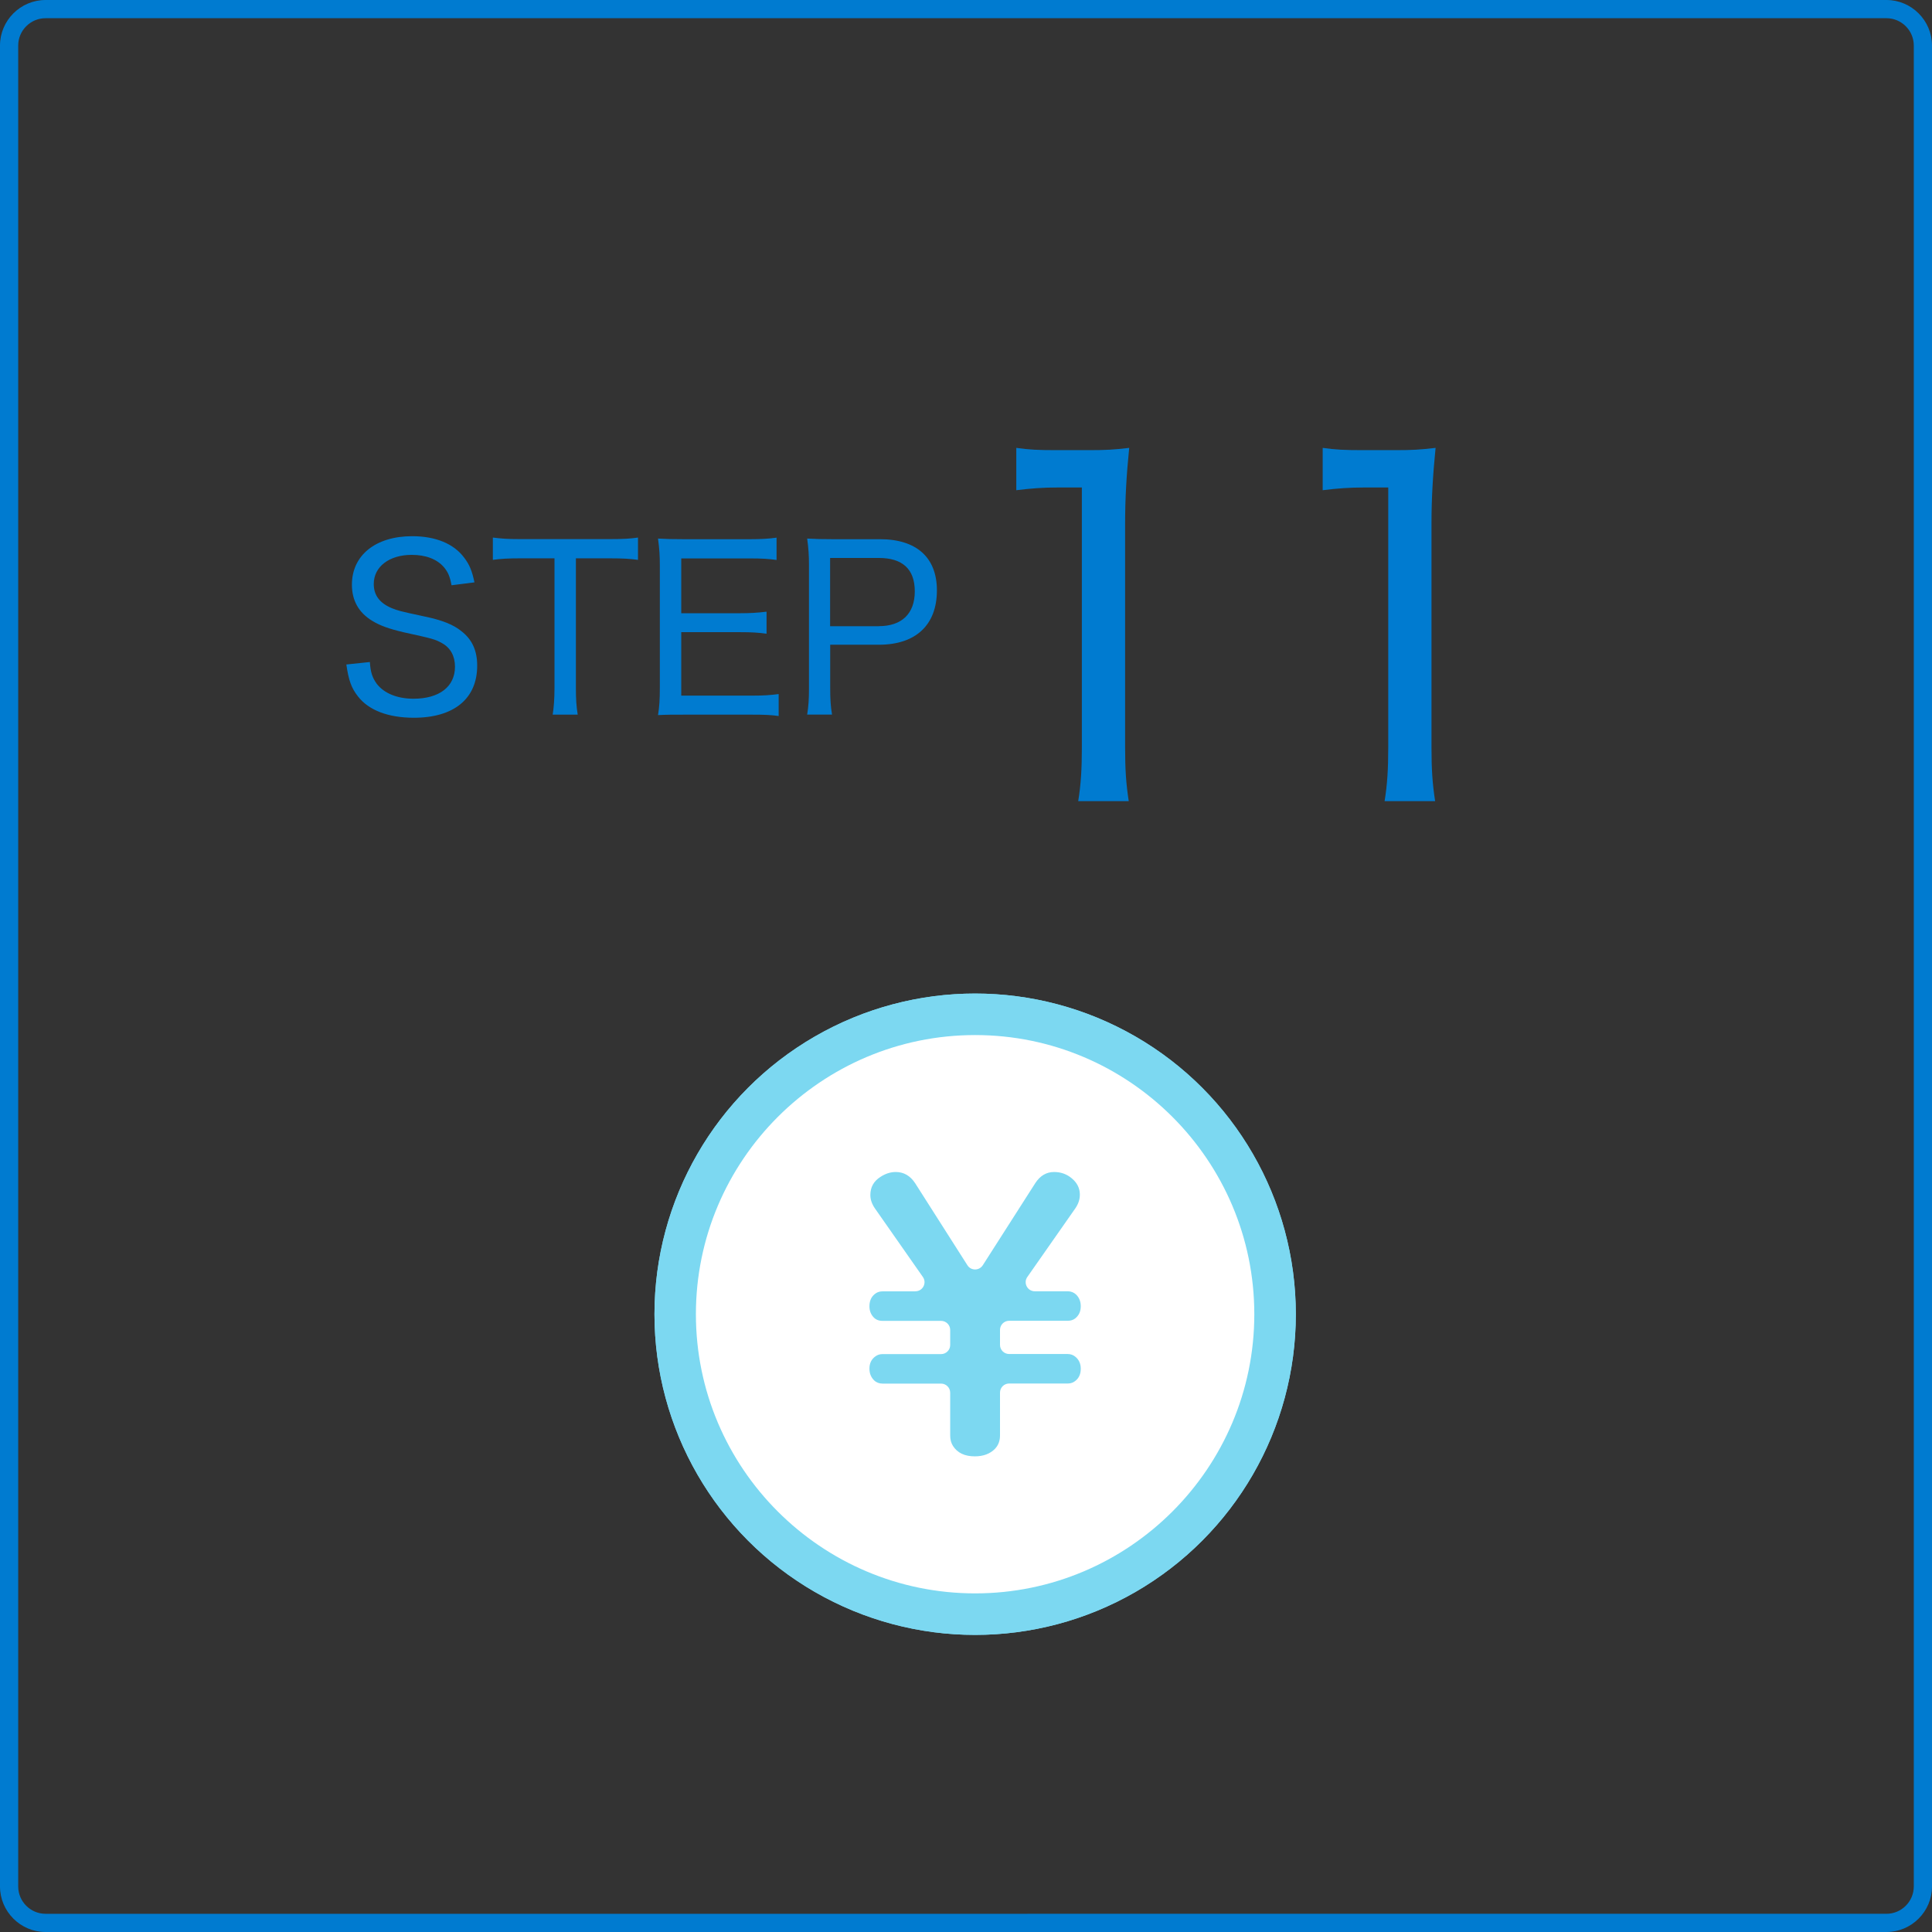 <?xml version="1.0" encoding="UTF-8"?><svg id="_レイヤー_2" xmlns="http://www.w3.org/2000/svg" viewBox="0 0 212.19 212.19"><rect x="0" y="0" width="212.19" height="212.19" fill="#333333" stroke="none"/><defs><style>.cls-1{fill:#7cd8f1;}.cls-1,.cls-2,.cls-3{stroke-width:0px;}.cls-2{fill:#007bd0;}.cls-3{fill:#fff;}</style></defs><g id="_レイヤー_1-2"><path class="cls-2" d="M207.19,2c1.65,0,3,1.35,3,3v202.19c0,1.65-1.35,3-3,3H5c-1.65,0-3-1.35-3-3V5c0-1.65,1.35-3,3-3h202.19M207.19,0H5C2.25,0,0,2.25,0,5v202.19c0,2.75,2.25,5,5,5h202.19c2.75,0,5-2.25,5-5V5c0-2.75-2.25-5-5-5h0Z"/><path class="cls-2" d="M40.62,72.69c.08,1.17.27,1.72.75,2.4.8,1.05,2.25,1.65,4.05,1.65,2.82,0,4.55-1.32,4.55-3.52,0-1.17-.5-2.07-1.4-2.57-.8-.45-1.02-.5-4.2-1.2-1.62-.38-2.62-.73-3.5-1.27-1.47-.9-2.22-2.22-2.22-3.97,0-3.22,2.6-5.32,6.62-5.32,2.57,0,4.57.82,5.72,2.37.57.75.85,1.42,1.12,2.7l-2.52.32c-.17-.95-.37-1.42-.82-1.97-.77-.9-2-1.37-3.55-1.37-2.47,0-4.17,1.3-4.17,3.2,0,1.25.67,2.12,2.02,2.67.65.25.75.3,3.57.9,1.92.4,3.17.9,4.02,1.6,1.2.92,1.75,2.15,1.75,3.8,0,3.62-2.55,5.72-6.95,5.72-2.82,0-4.97-.82-6.15-2.35-.72-.92-1.02-1.75-1.27-3.5l2.57-.27Z"/><path class="cls-2" d="M63.25,75.54c0,1.25.05,2.02.2,2.95h-2.75c.12-.75.2-1.7.2-2.95v-14.22h-3.75c-1.32,0-2.2.05-3.02.17v-2.45c.98.12,1.62.17,3,.17h9.77c1.6,0,2.35-.05,3.17-.17v2.45c-.85-.12-1.65-.17-3.17-.17h-3.65v14.22Z"/><path class="cls-2" d="M85.52,78.64c-.85-.12-1.52-.15-2.9-.15h-7.5c-1.32,0-1.92,0-2.85.05.15-.92.2-1.72.2-3.05v-13.37c0-1.15-.05-1.82-.2-2.97.85.05,1.62.07,2.85.07h7.25c1.17,0,2.1-.05,2.92-.17v2.45c-.85-.12-1.6-.17-2.92-.17h-7.55v6.02h6.42c1.17,0,1.97-.05,2.95-.17v2.42c-.9-.12-1.57-.17-2.95-.17h-6.42v6.97h7.8c1.25,0,1.95-.05,2.9-.17v2.42Z"/><path class="cls-2" d="M88.65,78.49c.15-.95.2-1.67.2-2.92v-13.47c0-1.1-.05-1.87-.2-2.95.9.05,1.67.07,2.85.07h5.15c4.02,0,6.25,2.02,6.25,5.62,0,3.8-2.32,5.97-6.37,5.97h-5.35v4.72c0,1.25.05,2.05.2,2.95h-2.72ZM96.52,68.77c2.52,0,3.95-1.37,3.95-3.82s-1.35-3.67-3.95-3.67h-5.35v7.5h5.35Z"/><path class="cls-2" d="M111.62,49.19c1.4.2,2.4.25,4.4.25h3.55c1.9,0,2.75-.05,4.45-.25-.3,3-.45,5.55-.45,8.3v24.6c0,2.4.1,3.95.4,5.9h-5.55c.3-1.85.4-3.55.4-5.9v-28.55h-2.6c-1.7,0-3,.1-4.6.3v-4.65Z"/><path class="cls-2" d="M145.27,49.19c1.4.2,2.4.25,4.4.25h3.55c1.9,0,2.75-.05,4.45-.25-.3,3-.45,5.55-.45,8.3v24.6c0,2.4.1,3.95.4,5.9h-5.55c.3-1.85.4-3.55.4-5.9v-28.55h-2.6c-1.7,0-3,.1-4.6.3v-4.65Z"/><circle class="cls-1" cx="107.1" cy="144.34" r="35.22"/><circle class="cls-1" cx="107.1" cy="144.34" r="35.22"/><path class="cls-3" d="M107.1,175c-16.91,0-30.67-13.76-30.67-30.66s13.76-30.66,30.67-30.66,30.66,13.76,30.66,30.66-13.76,30.66-30.66,30.66Z"/><path class="cls-1" d="M100.54,141.82c.81,0,1.28-.91.82-1.57l-5.26-7.52c-.34-.49-.51-.98-.51-1.48,0-.85.36-1.51,1.09-1.98.54-.36,1.11-.55,1.7-.55.88,0,1.59.41,2.13,1.23l5.74,9.01c.39.62,1.29.62,1.69,0l5.76-9.01c.53-.82,1.22-1.23,2.07-1.23.76,0,1.41.24,1.96.71.58.49.87,1.08.87,1.78,0,.53-.17,1.03-.51,1.52l-5.26,7.52c-.46.66.01,1.57.82,1.57h3.61c.36,0,.67.12.93.36.34.34.51.76.51,1.28,0,.57-.2,1.01-.61,1.34-.23.18-.51.26-.83.26h-6.43c-.55,0-1,.45-1,1v1.65c0,.55.45,1,1,1h6.43c.34,0,.63.11.87.32.38.32.57.76.57,1.3,0,.65-.25,1.13-.75,1.44-.2.12-.43.18-.69.18h-6.43c-.55,0-1,.45-1,1v4.71c0,.58-.18,1.07-.55,1.46-.54.55-1.28.83-2.21.83-1.12,0-1.92-.38-2.41-1.15-.2-.32-.3-.7-.3-1.13v-4.71c0-.55-.45-1-1-1h-6.43c-.36,0-.68-.12-.93-.36-.34-.34-.51-.76-.51-1.28,0-.59.22-1.05.67-1.36.22-.16.47-.24.77-.24h6.43c.55,0,1-.45,1-1v-1.65c0-.55-.45-1-1-1h-6.43c-.41,0-.73-.13-.97-.38-.31-.32-.47-.73-.47-1.22,0-.66.25-1.15.75-1.46.2-.12.43-.18.69-.18h3.61Z"/></g></svg>